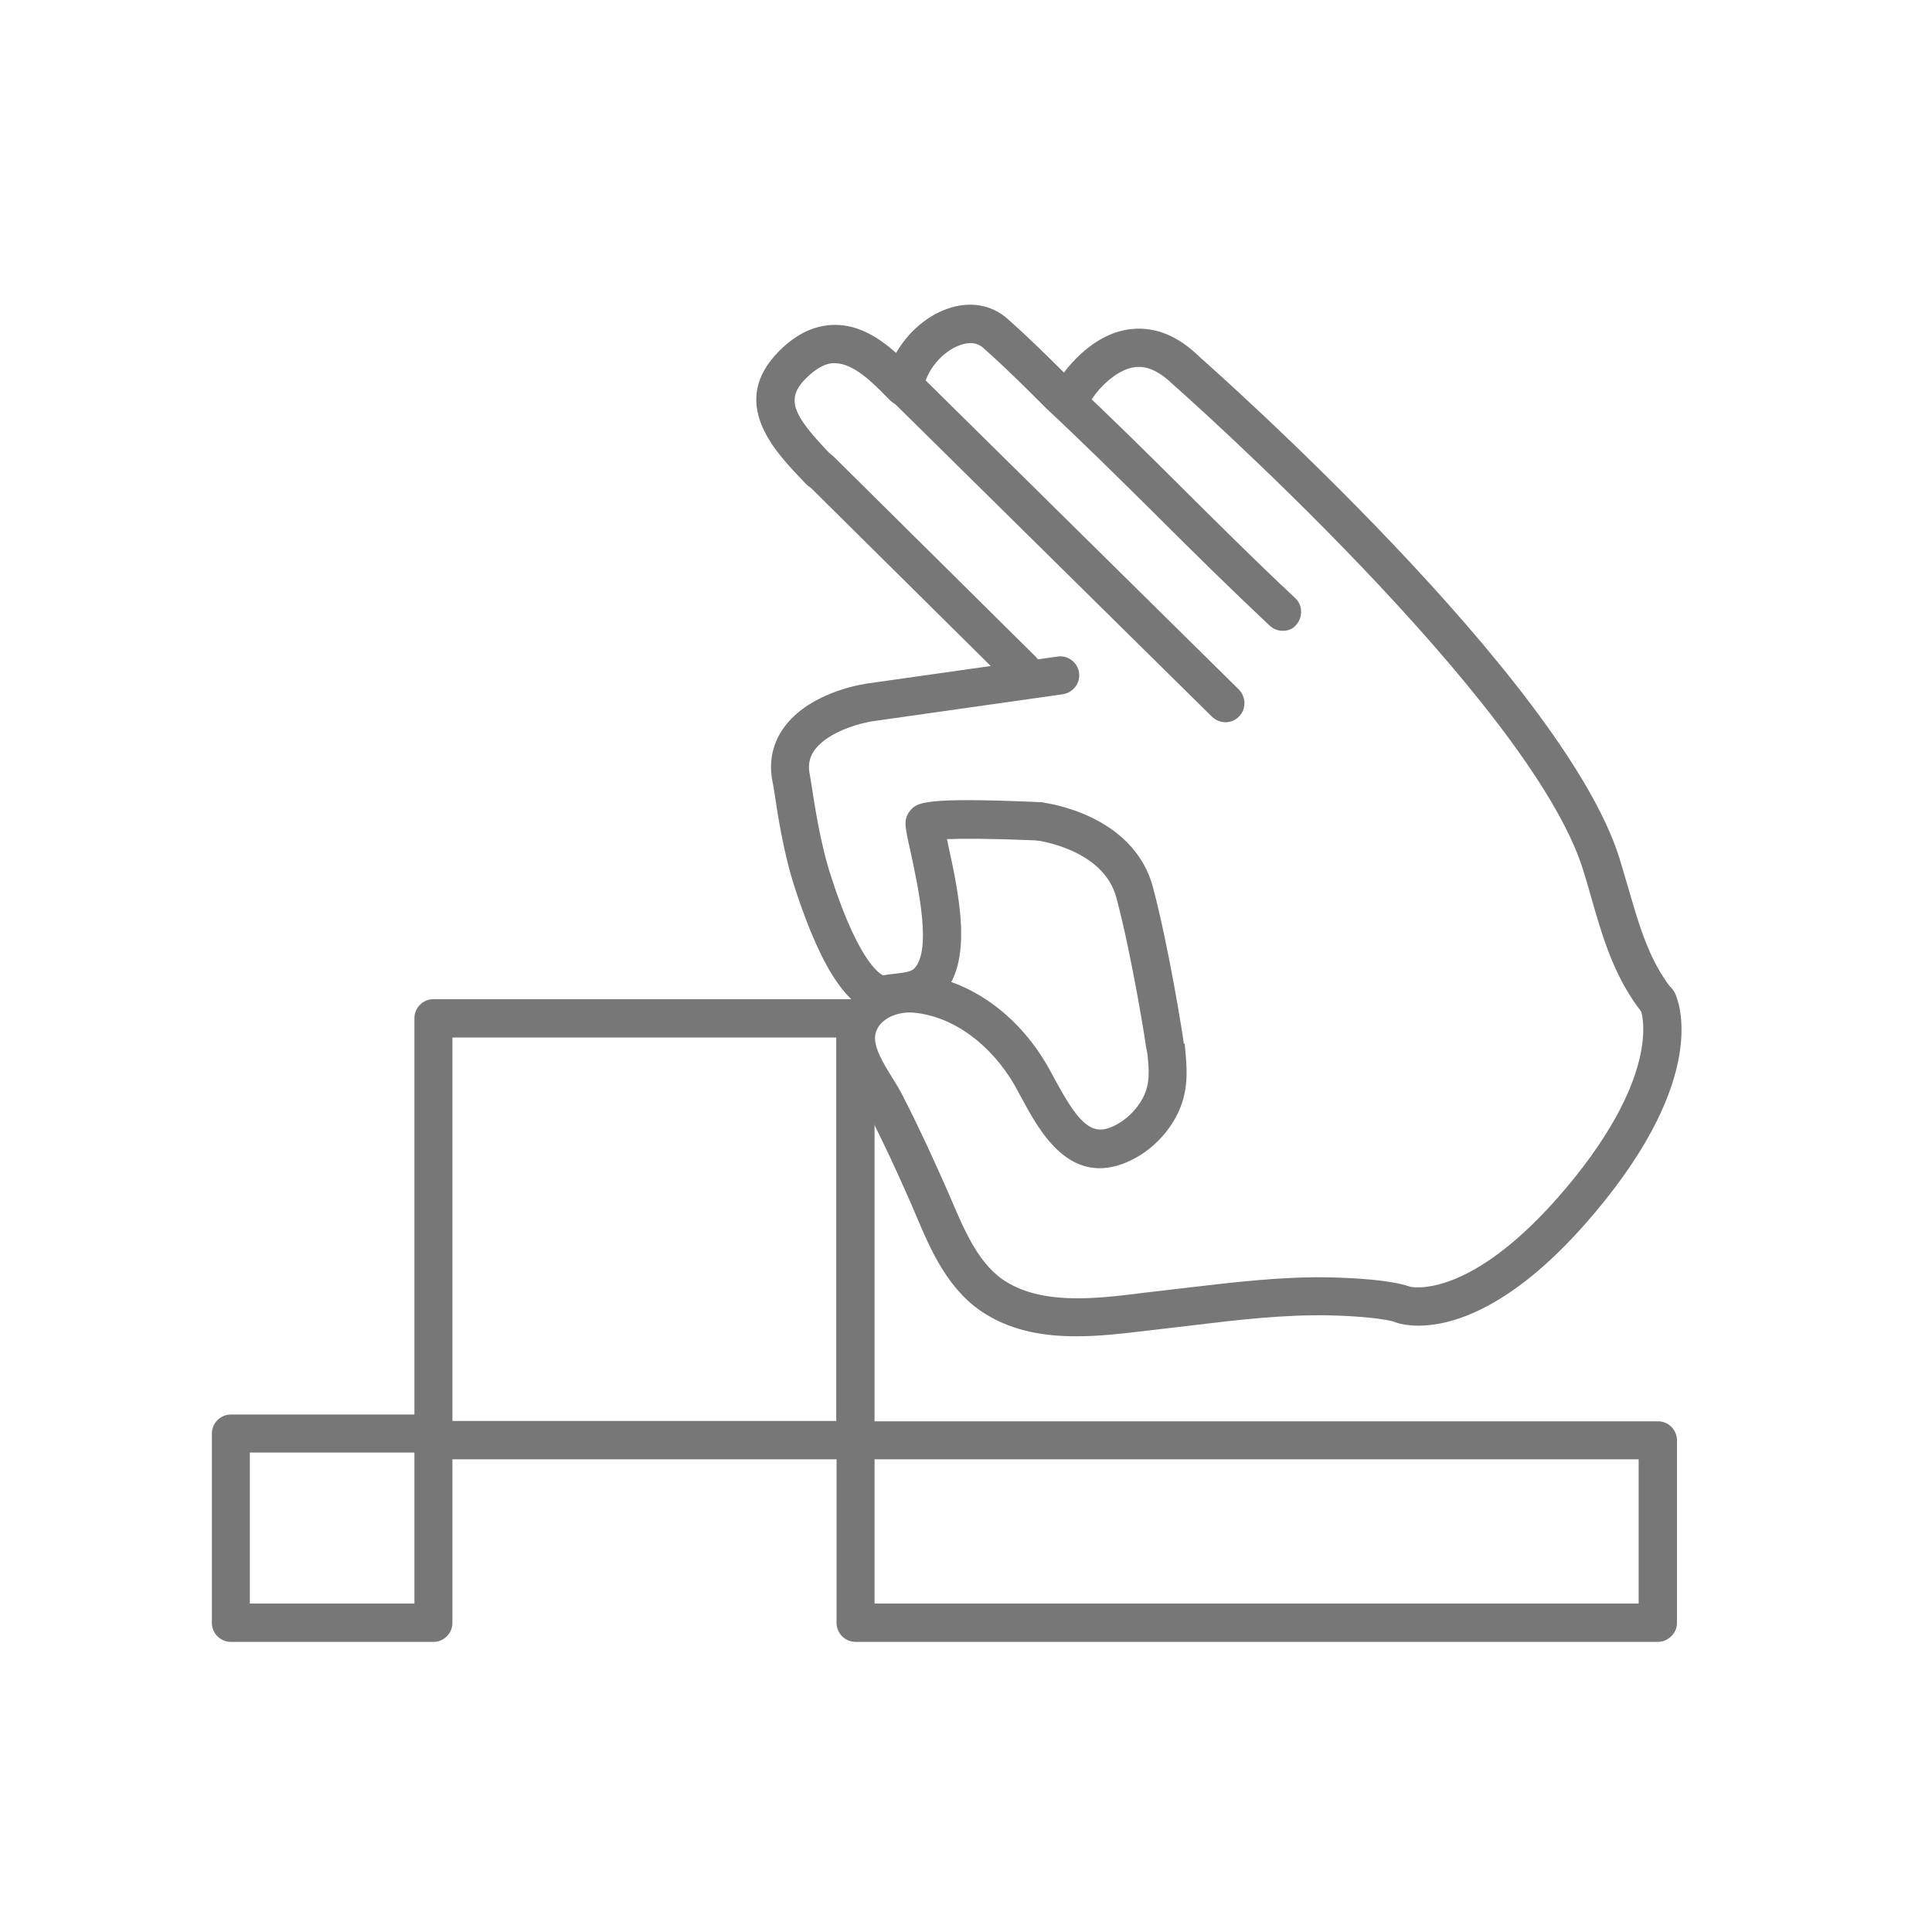 <?xml version="1.0" encoding="utf-8"?>
<!-- Generator: Adobe Illustrator 24.3.0, SVG Export Plug-In . SVG Version: 6.00 Build 0)  -->
<svg version="1.1" id="图层_1" xmlns="http://www.w3.org/2000/svg" xmlns:xlink="http://www.w3.org/1999/xlink" x="0px" y="0px"
	 viewBox="0 0 60 60" style="enable-background:new 0 0 60 60;" xml:space="preserve">
<style type="text/css">
	.st0{fill:#777777;}
</style>
<g>
	<g>
		<g>
			<path class="st0" d="M33.43,41.5c-0.97,0-1.93-0.15-2.79-0.67c-1.18-0.71-1.73-1.99-2.21-3.13c-0.08-0.18-0.15-0.36-0.23-0.53
				c-0.37-0.84-0.78-1.73-1.24-2.62c-0.08-0.15-0.17-0.3-0.27-0.47c-0.38-0.63-0.86-1.4-0.66-2.26c0.27-1.15,1.48-1.66,2.47-1.56
				c1.59,0.16,3.11,1.23,4.04,2.86c0.07,0.12,0.14,0.26,0.22,0.4c0.65,1.2,1.06,1.73,1.68,1.51c0.42-0.15,0.81-0.49,1.04-0.91
				c0.25-0.46,0.21-0.9,0.14-1.51l0.58-0.14l0.59-0.06c0.08,0.78,0.15,1.5-0.27,2.28c-0.37,0.68-0.98,1.21-1.67,1.46
				c-1.69,0.61-2.59-1.06-3.13-2.06c-0.07-0.13-0.14-0.26-0.2-0.37c-0.75-1.3-1.92-2.15-3.13-2.27c-0.5-0.05-1.09,0.18-1.2,0.65
				c-0.09,0.38,0.23,0.9,0.52,1.37c0.12,0.19,0.23,0.37,0.32,0.55c0.47,0.91,0.89,1.83,1.27,2.68c0.08,0.18,0.16,0.36,0.24,0.55
				c0.43,1.01,0.88,2.06,1.73,2.57c1.18,0.71,2.81,0.51,4.24,0.33l1.37-0.16c1.45-0.17,2.94-0.35,4.42-0.32
				c0.8,0.02,1.87,0.08,2.46,0.28c0.31,0.11,0.48,0.44,0.37,0.75c-0.11,0.31-0.44,0.47-0.75,0.37c-0.33-0.11-1.13-0.2-2.1-0.22
				c-1.39-0.03-2.85,0.14-4.25,0.31l-1.37,0.16C34.92,41.41,34.17,41.5,33.43,41.5z"/>
		</g>
		<g>
			<g>
				<g>
					<g>
						<path class="st0" d="M51.48,31.7c-0.17,0-0.35-0.08-0.46-0.22c-0.88-1.1-1.25-2.37-1.6-3.6c-0.08-0.29-0.17-0.59-0.26-0.88
							c-1.65-5.26-12.59-14.94-12.71-15.04c-0.43-0.42-0.81-0.6-1.19-0.56c-0.62,0.07-1.18,0.73-1.32,0.95
							c-0.18,0.28-0.54,0.36-0.82,0.18c-0.28-0.18-0.36-0.54-0.18-0.82c0.04-0.05,0.88-1.35,2.19-1.49
							c0.75-0.08,1.46,0.21,2.13,0.87c0.43,0.38,11.27,9.97,13.03,15.55c0.09,0.3,0.18,0.6,0.27,0.91c0.34,1.17,0.65,2.28,1.38,3.19
							c0.21,0.26,0.16,0.63-0.09,0.83C51.75,31.65,51.61,31.7,51.48,31.7z"/>
					</g>
					<g>
						<path class="st0" d="M39.84,19.59c-0.15,0-0.29-0.05-0.41-0.16c-1.21-1.14-2.36-2.27-3.46-3.37c-1.12-1.11-2.28-2.26-3.5-3.4
							c-0.03-0.03-1.12-1.14-1.94-1.86c-0.18-0.16-0.42-0.19-0.72-0.08c-0.56,0.2-1.05,0.8-1.14,1.39c-0.03,0.22-0.19,0.41-0.4,0.48
							c-0.21,0.07-0.45,0.01-0.61-0.14l-0.13-0.13c-0.43-0.44-1.02-1.03-1.59-1.04c-0.27-0.02-0.59,0.15-0.91,0.47
							c-0.64,0.64-0.4,1.13,0.66,2.25l0.2,0.21c0.22,0.24,0.21,0.62-0.03,0.84c-0.24,0.22-0.62,0.21-0.84-0.03l-0.19-0.2
							c-0.77-0.82-2.21-2.33-0.64-3.91c0.54-0.55,1.13-0.82,1.74-0.82c0,0,0,0,0.01,0c0.76,0,1.39,0.43,1.89,0.87
							c0.35-0.61,0.91-1.12,1.56-1.36c0.7-0.26,1.4-0.15,1.91,0.31c0.85,0.75,1.94,1.86,1.98,1.9c1.21,1.14,2.38,2.29,3.5,3.41
							c1.1,1.09,2.24,2.23,3.44,3.35c0.24,0.22,0.25,0.6,0.03,0.84C40.16,19.53,40,19.59,39.84,19.59z"/>
					</g>
				</g>
				<g>
					<path class="st0" d="M31.74,21.4c-0.15,0-0.3-0.06-0.42-0.17l-6.27-6.21c-0.23-0.23-0.23-0.61,0-0.84
						c0.23-0.23,0.61-0.23,0.84,0l6.27,6.21c0.23,0.23,0.23,0.61,0,0.84C32.05,21.34,31.9,21.4,31.74,21.4z"/>
				</g>
				<g>
					<path class="st0" d="M38.06,22.43c-0.15,0-0.3-0.06-0.42-0.17l-9.93-9.8c-0.23-0.23-0.24-0.61-0.01-0.84
						c0.23-0.23,0.61-0.24,0.84-0.01l9.93,9.8c0.23,0.23,0.24,0.61,0.01,0.84C38.37,22.37,38.21,22.43,38.06,22.43z"/>
				</g>
			</g>
			<g>
				<path class="st0" d="M44.05,41.17c-0.4,0-0.65-0.08-0.72-0.11c-0.31-0.11-0.46-0.46-0.35-0.76c0.11-0.3,0.45-0.46,0.75-0.35
					c0.06,0.02,1.92,0.49,4.91-3.06c3.05-3.63,2.32-5.52,2.31-5.54c-0.12-0.3,0.01-0.65,0.3-0.78c0.29-0.13,0.64-0.01,0.77,0.28
					c0.12,0.25,1.06,2.59-2.48,6.8C47,40.68,45.05,41.17,44.05,41.17z"/>
			</g>
		</g>
		<g>
			<path class="st0" d="M27.42,31.48c-0.99,0-1.88-1.28-2.73-3.89c-0.37-1.13-0.55-2.38-0.64-2.98c-0.02-0.14-0.04-0.24-0.05-0.29
				c-0.13-0.6-0.03-1.17,0.3-1.66c0.67-1,2.05-1.34,2.61-1.43l5.93-0.84c0.32-0.05,0.63,0.18,0.67,0.5c0.05,0.32-0.18,0.62-0.5,0.67
				l-5.92,0.84c-0.64,0.11-1.47,0.42-1.81,0.92c-0.15,0.22-0.19,0.46-0.13,0.74c0.01,0.06,0.03,0.19,0.06,0.37
				c0.09,0.57,0.26,1.75,0.6,2.79c0.92,2.86,1.62,3.07,1.62,3.07c0.11-0.02,0.24-0.04,0.36-0.05c0.35-0.04,0.51-0.07,0.6-0.16
				c0.56-0.56,0.12-2.55-0.11-3.62c-0.06-0.26-0.11-0.49-0.14-0.69c-0.05-0.26,0-0.45,0.13-0.6c0.21-0.24,0.37-0.42,4-0.26
				c0.33,0.01,0.6,0.29,0.59,0.62c-0.01,0.33-0.27,0.59-0.6,0.57c0,0-0.04,0-0.04,0c-1.46-0.06-2.34-0.06-2.81-0.04
				c0.01,0.05,0.02,0.1,0.03,0.15c0.34,1.56,0.81,3.7-0.21,4.71c-0.39,0.4-0.88,0.45-1.3,0.5c-0.1,0.01-0.21,0.02-0.33,0.04
				C27.54,31.48,27.48,31.48,27.42,31.48z"/>
		</g>
		<g>
			<path class="st0" d="M36.19,33.06c-0.29,0-0.54-0.21-0.59-0.5c0-0.03-0.43-2.81-0.93-4.68c-0.4-1.51-2.43-1.77-2.46-1.78
				c-0.32-0.04-0.56-0.34-0.52-0.66c0.04-0.32,0.33-0.56,0.66-0.52c0.12,0.01,2.86,0.36,3.46,2.65c0.51,1.93,0.94,4.69,0.95,4.81
				c0.05,0.32-0.17,0.63-0.5,0.68C36.25,33.06,36.22,33.06,36.19,33.06z"/>
		</g>
		<g>
			<path class="st0" d="M26.57,45.32H13.46c-0.33,0-0.59-0.27-0.59-0.59V31.62c0-0.33,0.27-0.59,0.59-0.59h13.11
				c0.33,0,0.59,0.27,0.59,0.59v13.11C27.16,45.06,26.89,45.32,26.57,45.32z M14.05,44.13h11.92V32.22H14.05V44.13z"/>
		</g>
		<g>
			<path class="st0" d="M51.48,50.99H26.57c-0.33,0-0.59-0.27-0.59-0.59v-5.67c0-0.33,0.27-0.59,0.59-0.59h24.92
				c0.33,0,0.59,0.27,0.59,0.59v5.67C52.08,50.72,51.81,50.99,51.48,50.99z M27.16,49.8h23.73v-4.48H27.16V49.8z"/>
		</g>
	</g>
	<g>
		<path class="st0" d="M13.46,50.99H7.17c-0.33,0-0.59-0.27-0.59-0.59v-5.88c0-0.33,0.27-0.59,0.59-0.59h6.29
			c0.33,0,0.59,0.27,0.59,0.59v5.88C14.05,50.72,13.79,50.99,13.46,50.99z M7.76,49.8h5.11v-4.69H7.76V49.8z"/>
	</g>
</g>
</svg>
